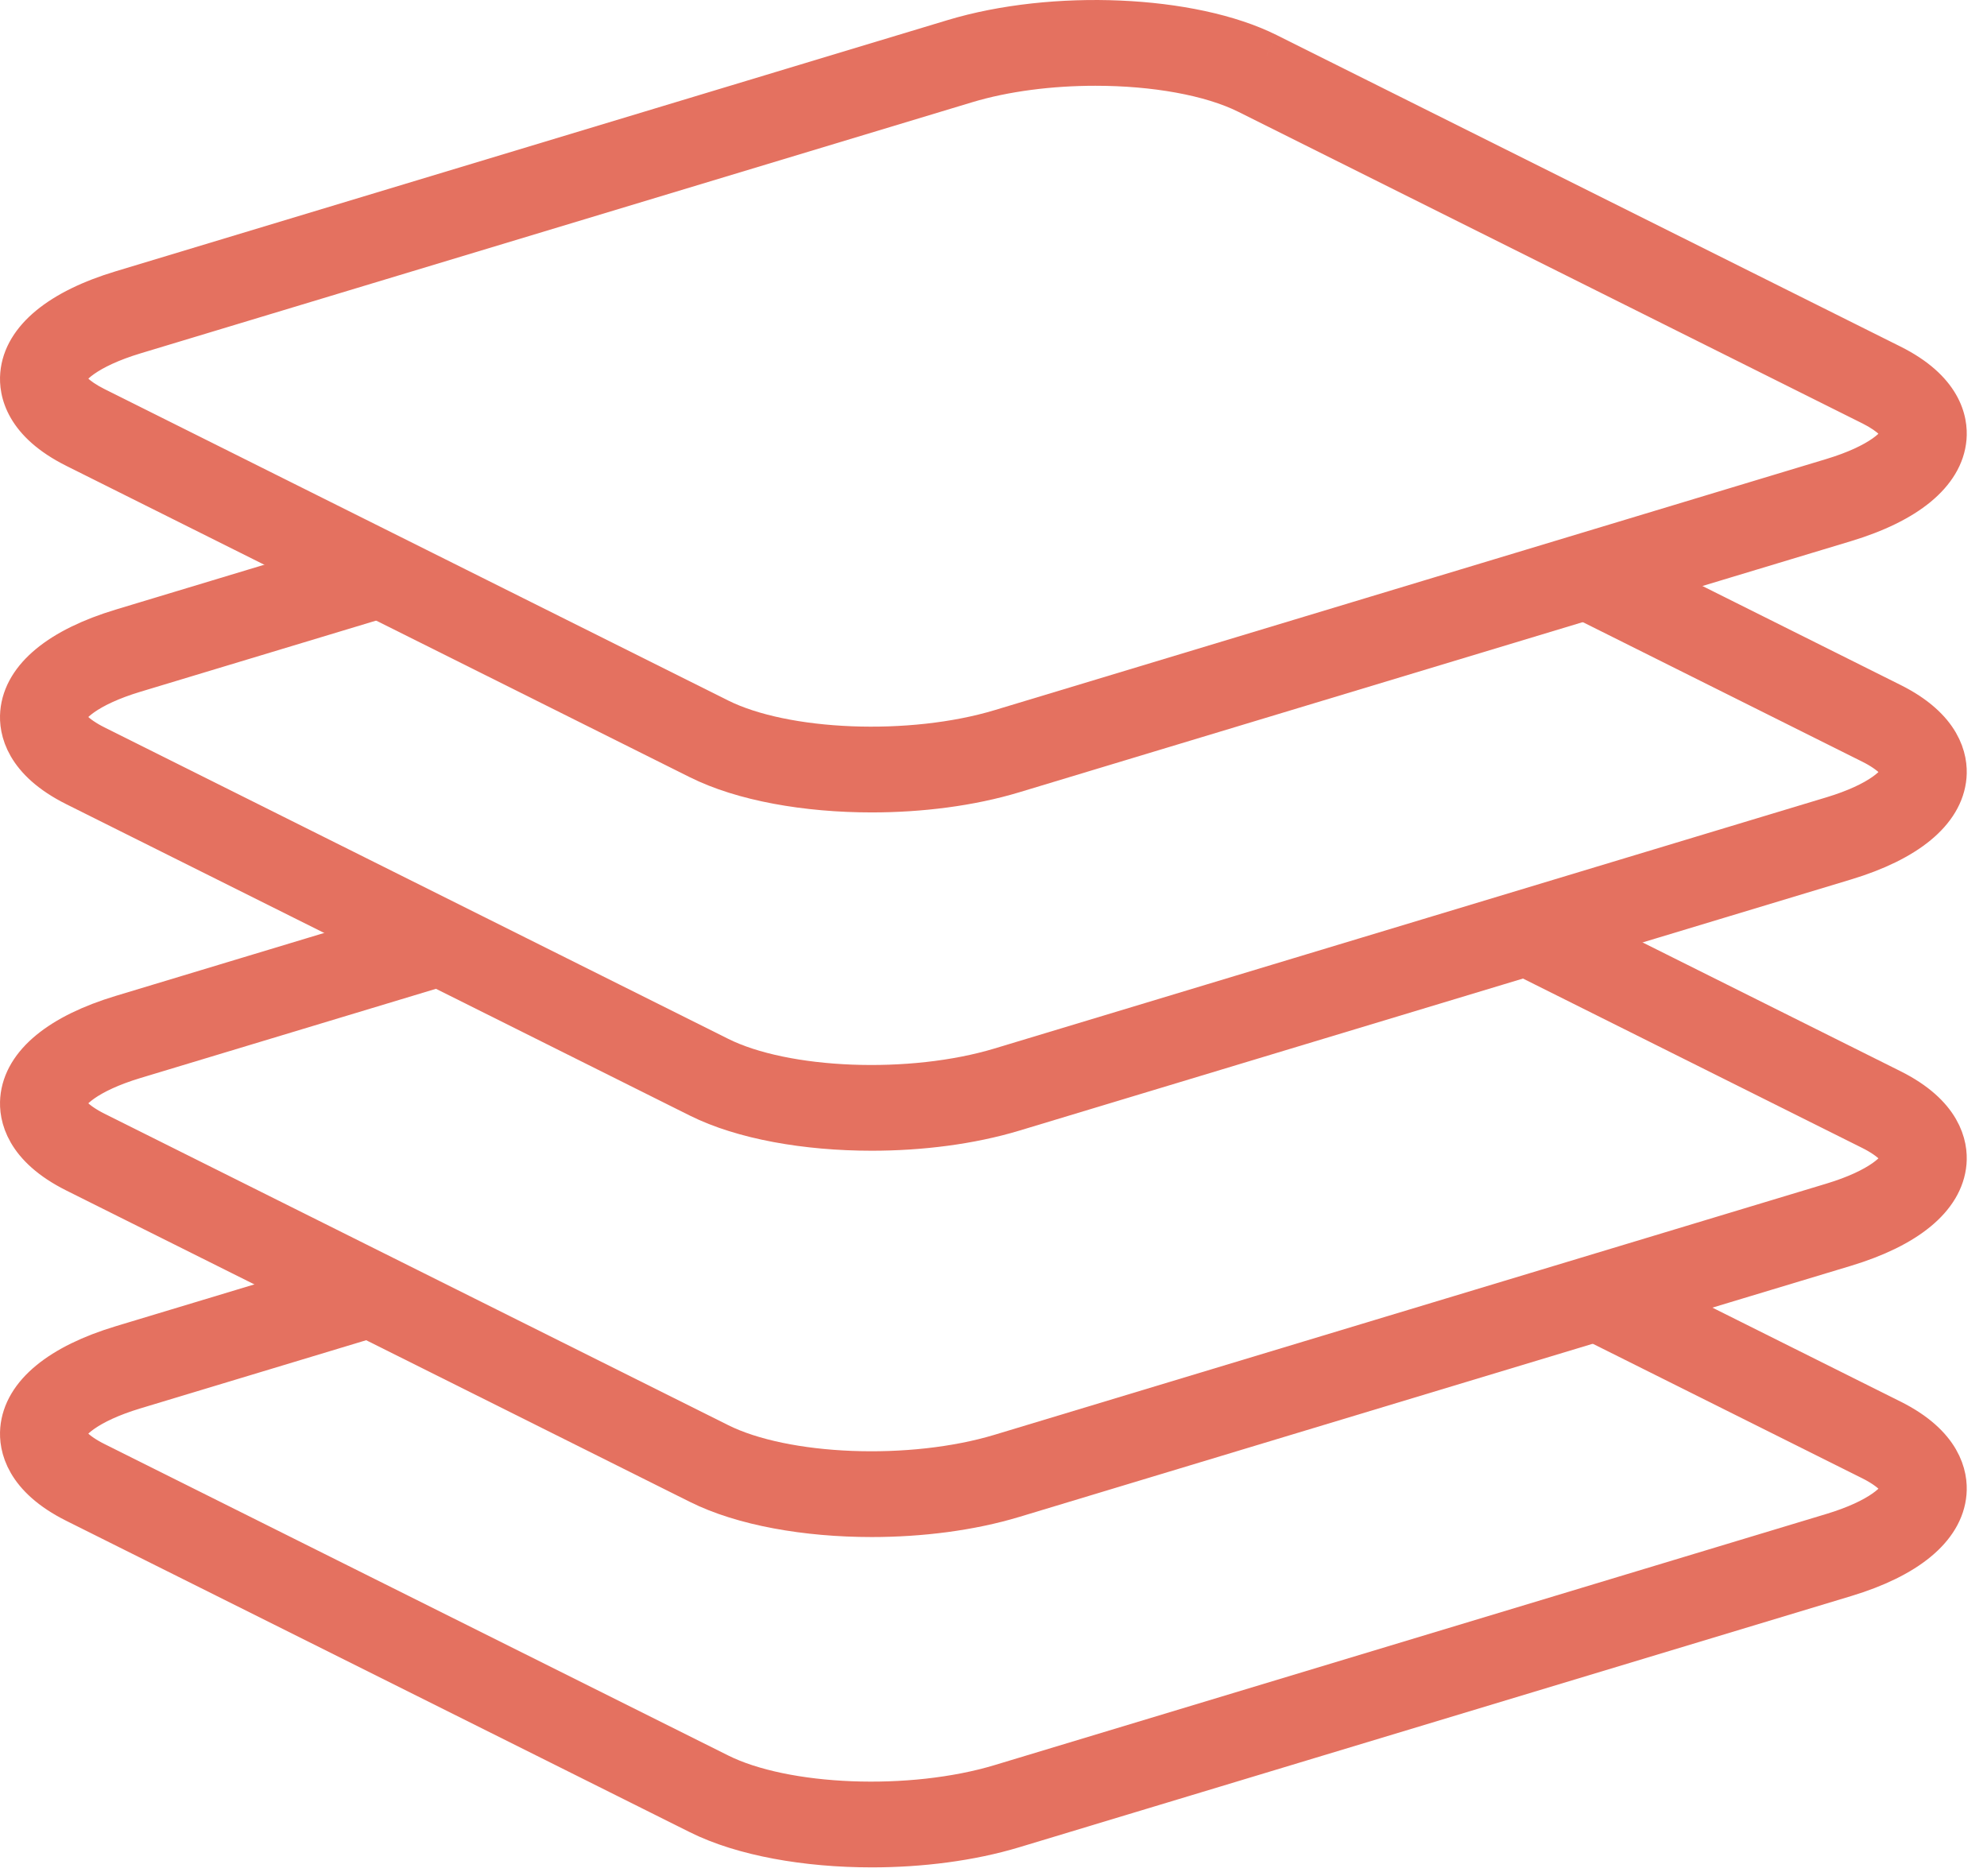 <svg width="89" height="84" viewBox="0 0 89 84" fill="none" xmlns="http://www.w3.org/2000/svg">
<path fill-rule="evenodd" clip-rule="evenodd" d="M71.434 59.107L83.857 65.309C84.751 65.756 85.287 66.288 85.251 66.698C85.203 67.264 84.208 68.122 82.094 68.759L44.834 80.008C40.823 81.219 35.143 80.998 32.172 79.514L4.237 65.567C3.342 65.121 2.807 64.588 2.842 64.179C2.89 63.612 3.885 62.754 5.999 62.117L16.493 58.949L14.092 57.751L5.467 60.354C2.723 61.183 1.139 62.486 1.008 64.023C0.948 64.736 1.179 66.098 3.414 67.214L31.349 81.161C33.288 82.128 36.13 82.63 39.045 82.63C41.228 82.63 43.452 82.349 45.367 81.771L82.626 70.522C85.371 69.694 86.955 68.391 87.085 66.854C87.146 66.14 86.914 64.778 84.679 63.663L74.001 58.332L71.434 59.107Z" fill="#E47160"/>
<path fill-rule="evenodd" clip-rule="evenodd" d="M71.434 59.107L83.857 65.309C84.751 65.756 85.287 66.288 85.251 66.698C85.203 67.264 84.208 68.122 82.094 68.759L44.834 80.008C40.823 81.219 35.143 80.998 32.172 79.514L4.237 65.567C3.342 65.121 2.807 64.588 2.842 64.179C2.89 63.612 3.885 62.754 5.999 62.117L16.493 58.949L14.092 57.751L5.467 60.354C2.723 61.183 1.139 62.486 1.008 64.023C0.948 64.736 1.179 66.098 3.414 67.214L31.349 81.161C33.288 82.128 36.13 82.63 39.045 82.63C41.228 82.63 43.452 82.349 45.367 81.771L82.626 70.522C85.371 69.694 86.955 68.391 87.085 66.854C87.146 66.14 86.914 64.778 84.679 63.663L74.001 58.332L71.434 59.107Z" stroke="#E47160" stroke-width="2"/>
<path fill-rule="evenodd" clip-rule="evenodd" d="M68.307 42.752L83.857 50.515C84.751 50.962 85.286 51.494 85.251 51.903C85.203 52.47 84.208 53.328 82.094 53.966L44.834 65.214C40.824 66.425 35.143 66.203 32.172 64.72L4.237 50.773C3.342 50.326 2.807 49.794 2.842 49.385C2.89 48.818 3.885 47.96 5.999 47.322L19.619 43.211L17.218 42.012L5.467 45.56C2.723 46.389 1.139 47.691 1.008 49.229C0.948 49.941 1.179 51.304 3.414 52.42L14.092 57.751L16.493 58.949L31.349 66.367C33.287 67.335 36.129 67.836 39.044 67.836C41.228 67.836 43.452 67.555 45.367 66.977L71.434 59.107L74.001 58.332L82.626 55.729C85.37 54.899 86.954 53.597 87.085 52.06C87.146 51.347 86.914 49.984 84.679 48.868L70.874 41.977L68.307 42.752Z" fill="#E47160"/>
<path fill-rule="evenodd" clip-rule="evenodd" d="M68.307 42.752L83.857 50.515C84.751 50.962 85.286 51.494 85.251 51.903C85.203 52.47 84.208 53.328 82.094 53.966L44.834 65.214C40.824 66.425 35.143 66.203 32.172 64.72L4.237 50.773C3.342 50.326 2.807 49.794 2.842 49.385C2.89 48.818 3.885 47.96 5.999 47.322L19.619 43.211L17.218 42.012L5.467 45.56C2.723 46.389 1.139 47.691 1.008 49.229C0.948 49.941 1.179 51.304 3.414 52.42L14.092 57.751L16.493 58.949L31.349 66.367C33.287 67.335 36.129 67.836 39.044 67.836C41.228 67.836 43.452 67.555 45.367 66.977L71.434 59.107L74.001 58.332L82.626 55.729C85.37 54.899 86.954 53.597 87.085 52.06C87.146 51.347 86.914 49.984 84.679 48.868L70.874 41.977L68.307 42.752Z" stroke="#E47160" stroke-width="2"/>
<path fill-rule="evenodd" clip-rule="evenodd" d="M87.085 34.76C87.146 34.047 86.914 32.684 84.679 31.569L73.556 26.015L70.987 26.79L83.856 33.215C84.751 33.661 85.286 34.194 85.251 34.603C85.202 35.169 84.208 36.029 82.094 36.666L44.834 47.914C40.822 49.126 35.143 48.904 32.172 47.419L4.236 33.472C3.342 33.026 2.807 32.493 2.842 32.084C2.89 31.518 3.885 30.66 5.999 30.023L16.938 26.721L14.537 25.521L5.467 28.259C2.723 29.088 1.139 30.392 1.008 31.928C0.947 32.642 1.179 34.004 3.414 35.12L17.218 42.011L19.619 43.211L31.349 49.068C33.287 50.035 36.13 50.535 39.045 50.535C41.228 50.535 43.451 50.255 45.366 49.678L68.307 42.752L70.874 41.977L82.626 38.428C85.37 37.599 86.954 36.297 87.085 34.76" fill="#E47160"/>
<path fill-rule="evenodd" clip-rule="evenodd" d="M87.085 34.76C87.146 34.047 86.914 32.684 84.679 31.569L73.556 26.015L70.987 26.79L83.856 33.215C84.751 33.661 85.286 34.194 85.251 34.603C85.202 35.169 84.208 36.029 82.094 36.666L44.834 47.914C40.822 49.126 35.143 48.904 32.172 47.419L4.236 33.472C3.342 33.026 2.807 32.493 2.842 32.084C2.89 31.518 3.885 30.66 5.999 30.023L16.938 26.721L14.537 25.521L5.467 28.259C2.723 29.088 1.139 30.392 1.008 31.928C0.947 32.642 1.179 34.004 3.414 35.12L17.218 42.011L19.619 43.211L31.349 49.068C33.287 50.035 36.13 50.535 39.045 50.535C41.228 50.535 43.451 50.255 45.366 49.678L68.307 42.752L70.874 41.977L82.626 38.428C85.37 37.599 86.954 36.297 87.085 34.76Z" stroke="#E47160" stroke-width="2"/>
<path fill-rule="evenodd" clip-rule="evenodd" d="M2.842 16.932C2.89 16.366 3.885 15.508 5.999 14.87L43.259 3.621C44.999 3.096 47.054 2.841 49.065 2.841C51.689 2.841 54.239 3.276 55.921 4.116L83.857 18.063C84.751 18.51 85.286 19.041 85.251 19.452C85.202 20.018 84.208 20.875 82.094 21.513L44.834 32.762C40.822 33.973 35.143 33.75 32.172 32.268L4.237 18.321C3.342 17.873 2.807 17.342 2.842 16.932V16.932ZM16.938 26.72L31.349 33.914C33.287 34.882 36.13 35.384 39.045 35.384C41.228 35.384 43.451 35.103 45.366 34.525L70.988 26.789L73.556 26.014L82.626 23.276C85.37 22.448 86.954 21.145 87.085 19.608C87.146 18.894 86.914 17.532 84.679 16.416L56.743 2.469C53.356 0.777 47.199 0.51 42.727 1.859L5.467 13.108C2.723 13.937 1.139 15.24 1.008 16.777C0.947 17.49 1.179 18.852 3.414 19.967L14.537 25.521L16.938 26.72Z" fill="#E47160"/>
<path d="M2.842 16.932L3.839 17.017L3.839 17.017L2.842 16.932ZM5.999 14.87L6.288 15.827L6.288 15.827L5.999 14.87ZM43.259 3.621L42.97 2.664L42.97 2.664L43.259 3.621ZM55.921 4.116L55.474 5.011L55.474 5.011L55.921 4.116ZM83.857 18.063L84.304 17.169L84.304 17.168L83.857 18.063ZM85.251 19.452L86.247 19.538L86.248 19.537L85.251 19.452ZM82.094 21.513L81.805 20.556L81.805 20.556L82.094 21.513ZM44.834 32.762L45.123 33.719L45.123 33.719L44.834 32.762ZM32.172 32.268L31.726 33.163L31.726 33.163L32.172 32.268ZM4.237 18.321L3.79 19.215L3.79 19.216L4.237 18.321ZM16.938 26.72L16.491 27.615L16.491 27.615L16.938 26.72ZM31.349 33.914L31.796 33.019L31.796 33.019L31.349 33.914ZM45.366 34.525L45.655 35.482L45.655 35.482L45.366 34.525ZM70.988 26.789L70.699 25.832L70.699 25.832L70.988 26.789ZM73.556 26.014L73.845 26.971L73.845 26.971L73.556 26.014ZM82.626 23.276L82.337 22.319L82.337 22.319L82.626 23.276ZM87.085 19.608L86.089 19.523L86.089 19.523L87.085 19.608ZM84.679 16.416L85.126 15.521L85.126 15.521L84.679 16.416ZM56.743 2.469L56.296 3.364L56.297 3.364L56.743 2.469ZM42.727 1.859L42.438 0.902L42.438 0.902L42.727 1.859ZM5.467 13.108L5.178 12.151L5.178 12.151L5.467 13.108ZM1.008 16.777L2.005 16.862L2.005 16.862L1.008 16.777ZM3.414 19.967L3.861 19.072L3.861 19.072L3.414 19.967ZM14.537 25.521L14.984 24.626L14.984 24.626L14.537 25.521ZM3.839 17.017C3.828 17.136 3.783 17.157 3.846 17.077C3.902 17.005 4.017 16.889 4.221 16.746C4.628 16.46 5.3 16.126 6.288 15.827L5.71 13.913C4.584 14.252 3.702 14.666 3.071 15.11C2.755 15.332 2.481 15.577 2.271 15.844C2.068 16.104 1.88 16.445 1.846 16.848L3.839 17.017ZM6.288 15.827L43.548 4.578L42.97 2.664L5.71 13.913L6.288 15.827ZM43.548 4.578C45.175 4.087 47.13 3.841 49.065 3.841V1.841C46.978 1.841 44.823 2.105 42.97 2.664L43.548 4.578ZM49.065 3.841C51.613 3.841 53.988 4.268 55.474 5.011L56.368 3.221C54.491 2.284 51.766 1.841 49.065 1.841V3.841ZM55.474 5.011L83.41 18.958L84.304 17.168L56.368 3.221L55.474 5.011ZM83.41 18.957C83.797 19.151 84.055 19.338 84.197 19.48C84.267 19.55 84.287 19.586 84.285 19.584C84.284 19.58 84.243 19.501 84.255 19.367L86.248 19.537C86.304 18.878 85.91 18.363 85.608 18.062C85.268 17.724 84.812 17.422 84.304 17.169L83.41 18.957ZM84.255 19.366C84.265 19.247 84.31 19.226 84.247 19.306C84.191 19.379 84.076 19.494 83.872 19.637C83.465 19.924 82.793 20.257 81.805 20.556L82.383 22.47C83.509 22.131 84.391 21.717 85.022 21.274C85.337 21.052 85.612 20.807 85.822 20.54C86.025 20.28 86.213 19.94 86.247 19.538L84.255 19.366ZM81.805 20.556L44.545 31.805L45.123 33.719L82.383 22.47L81.805 20.556ZM44.545 31.805C42.666 32.372 40.358 32.612 38.152 32.526C35.931 32.439 33.927 32.026 32.618 31.373L31.726 33.163C33.388 33.992 35.709 34.432 38.074 34.524C40.453 34.617 42.99 34.363 45.123 33.719L44.545 31.805ZM32.619 31.373L4.684 17.426L3.79 19.216L31.726 33.163L32.619 31.373ZM4.685 17.427C4.297 17.233 4.038 17.045 3.896 16.903C3.826 16.833 3.806 16.797 3.808 16.799C3.809 16.803 3.85 16.883 3.839 17.017L1.846 16.847C1.79 17.506 2.184 18.021 2.486 18.321C2.826 18.66 3.282 18.961 3.79 19.215L4.685 17.427ZM16.491 27.615L30.902 34.809L31.796 33.019L17.385 25.825L16.491 27.615ZM30.902 34.809C33.031 35.872 36.045 36.384 39.045 36.384V34.384C36.215 34.384 33.544 33.892 31.796 33.019L30.902 34.809ZM39.045 36.384C41.306 36.384 43.629 36.094 45.655 35.482L45.077 33.568C43.273 34.112 41.15 34.384 39.045 34.384V36.384ZM45.655 35.482L71.277 27.746L70.699 25.832L45.077 33.568L45.655 35.482ZM71.277 27.746L73.845 26.971L73.267 25.057L70.699 25.832L71.277 27.746ZM73.845 26.971L82.915 24.233L82.337 22.319L73.267 25.057L73.845 26.971ZM82.915 24.233C84.363 23.796 85.579 23.213 86.471 22.48C87.369 21.741 87.987 20.804 88.082 19.693L86.089 19.523C86.052 19.95 85.813 20.432 85.2 20.936C84.581 21.445 83.633 21.928 82.337 22.319L82.915 24.233ZM88.082 19.693C88.126 19.17 88.059 18.439 87.609 17.662C87.16 16.887 86.377 16.146 85.126 15.521L84.232 17.311C85.216 17.802 85.667 18.3 85.878 18.664C86.087 19.025 86.105 19.332 86.089 19.523L88.082 19.693ZM85.126 15.521L57.19 1.574L56.297 3.364L84.233 17.311L85.126 15.521ZM57.19 1.574C55.325 0.643 52.786 0.138 50.185 0.025C47.573 -0.089 44.801 0.189 42.438 0.902L43.016 2.816C45.125 2.18 47.667 1.917 50.099 2.023C52.542 2.129 54.774 2.603 56.296 3.364L57.19 1.574ZM42.438 0.902L5.178 12.151L5.756 14.065L43.016 2.816L42.438 0.902ZM5.178 12.151C3.73 12.588 2.514 13.171 1.622 13.905C0.724 14.644 0.106 15.582 0.012 16.692L2.005 16.862C2.041 16.436 2.281 15.953 2.893 15.449C3.513 14.94 4.461 14.457 5.756 14.065L5.178 12.151ZM0.012 16.692C-0.033 17.214 0.035 17.946 0.485 18.723C0.933 19.497 1.716 20.237 2.968 20.862L3.861 19.072C2.877 18.582 2.426 18.084 2.215 17.72C2.006 17.359 1.988 17.053 2.005 16.862L0.012 16.692ZM2.967 20.862L14.09 26.416L14.984 24.626L3.861 19.072L2.967 20.862ZM14.09 26.416L16.491 27.615L17.385 25.825L14.984 24.626L14.09 26.416Z" fill="#E47160"/>
</svg>
